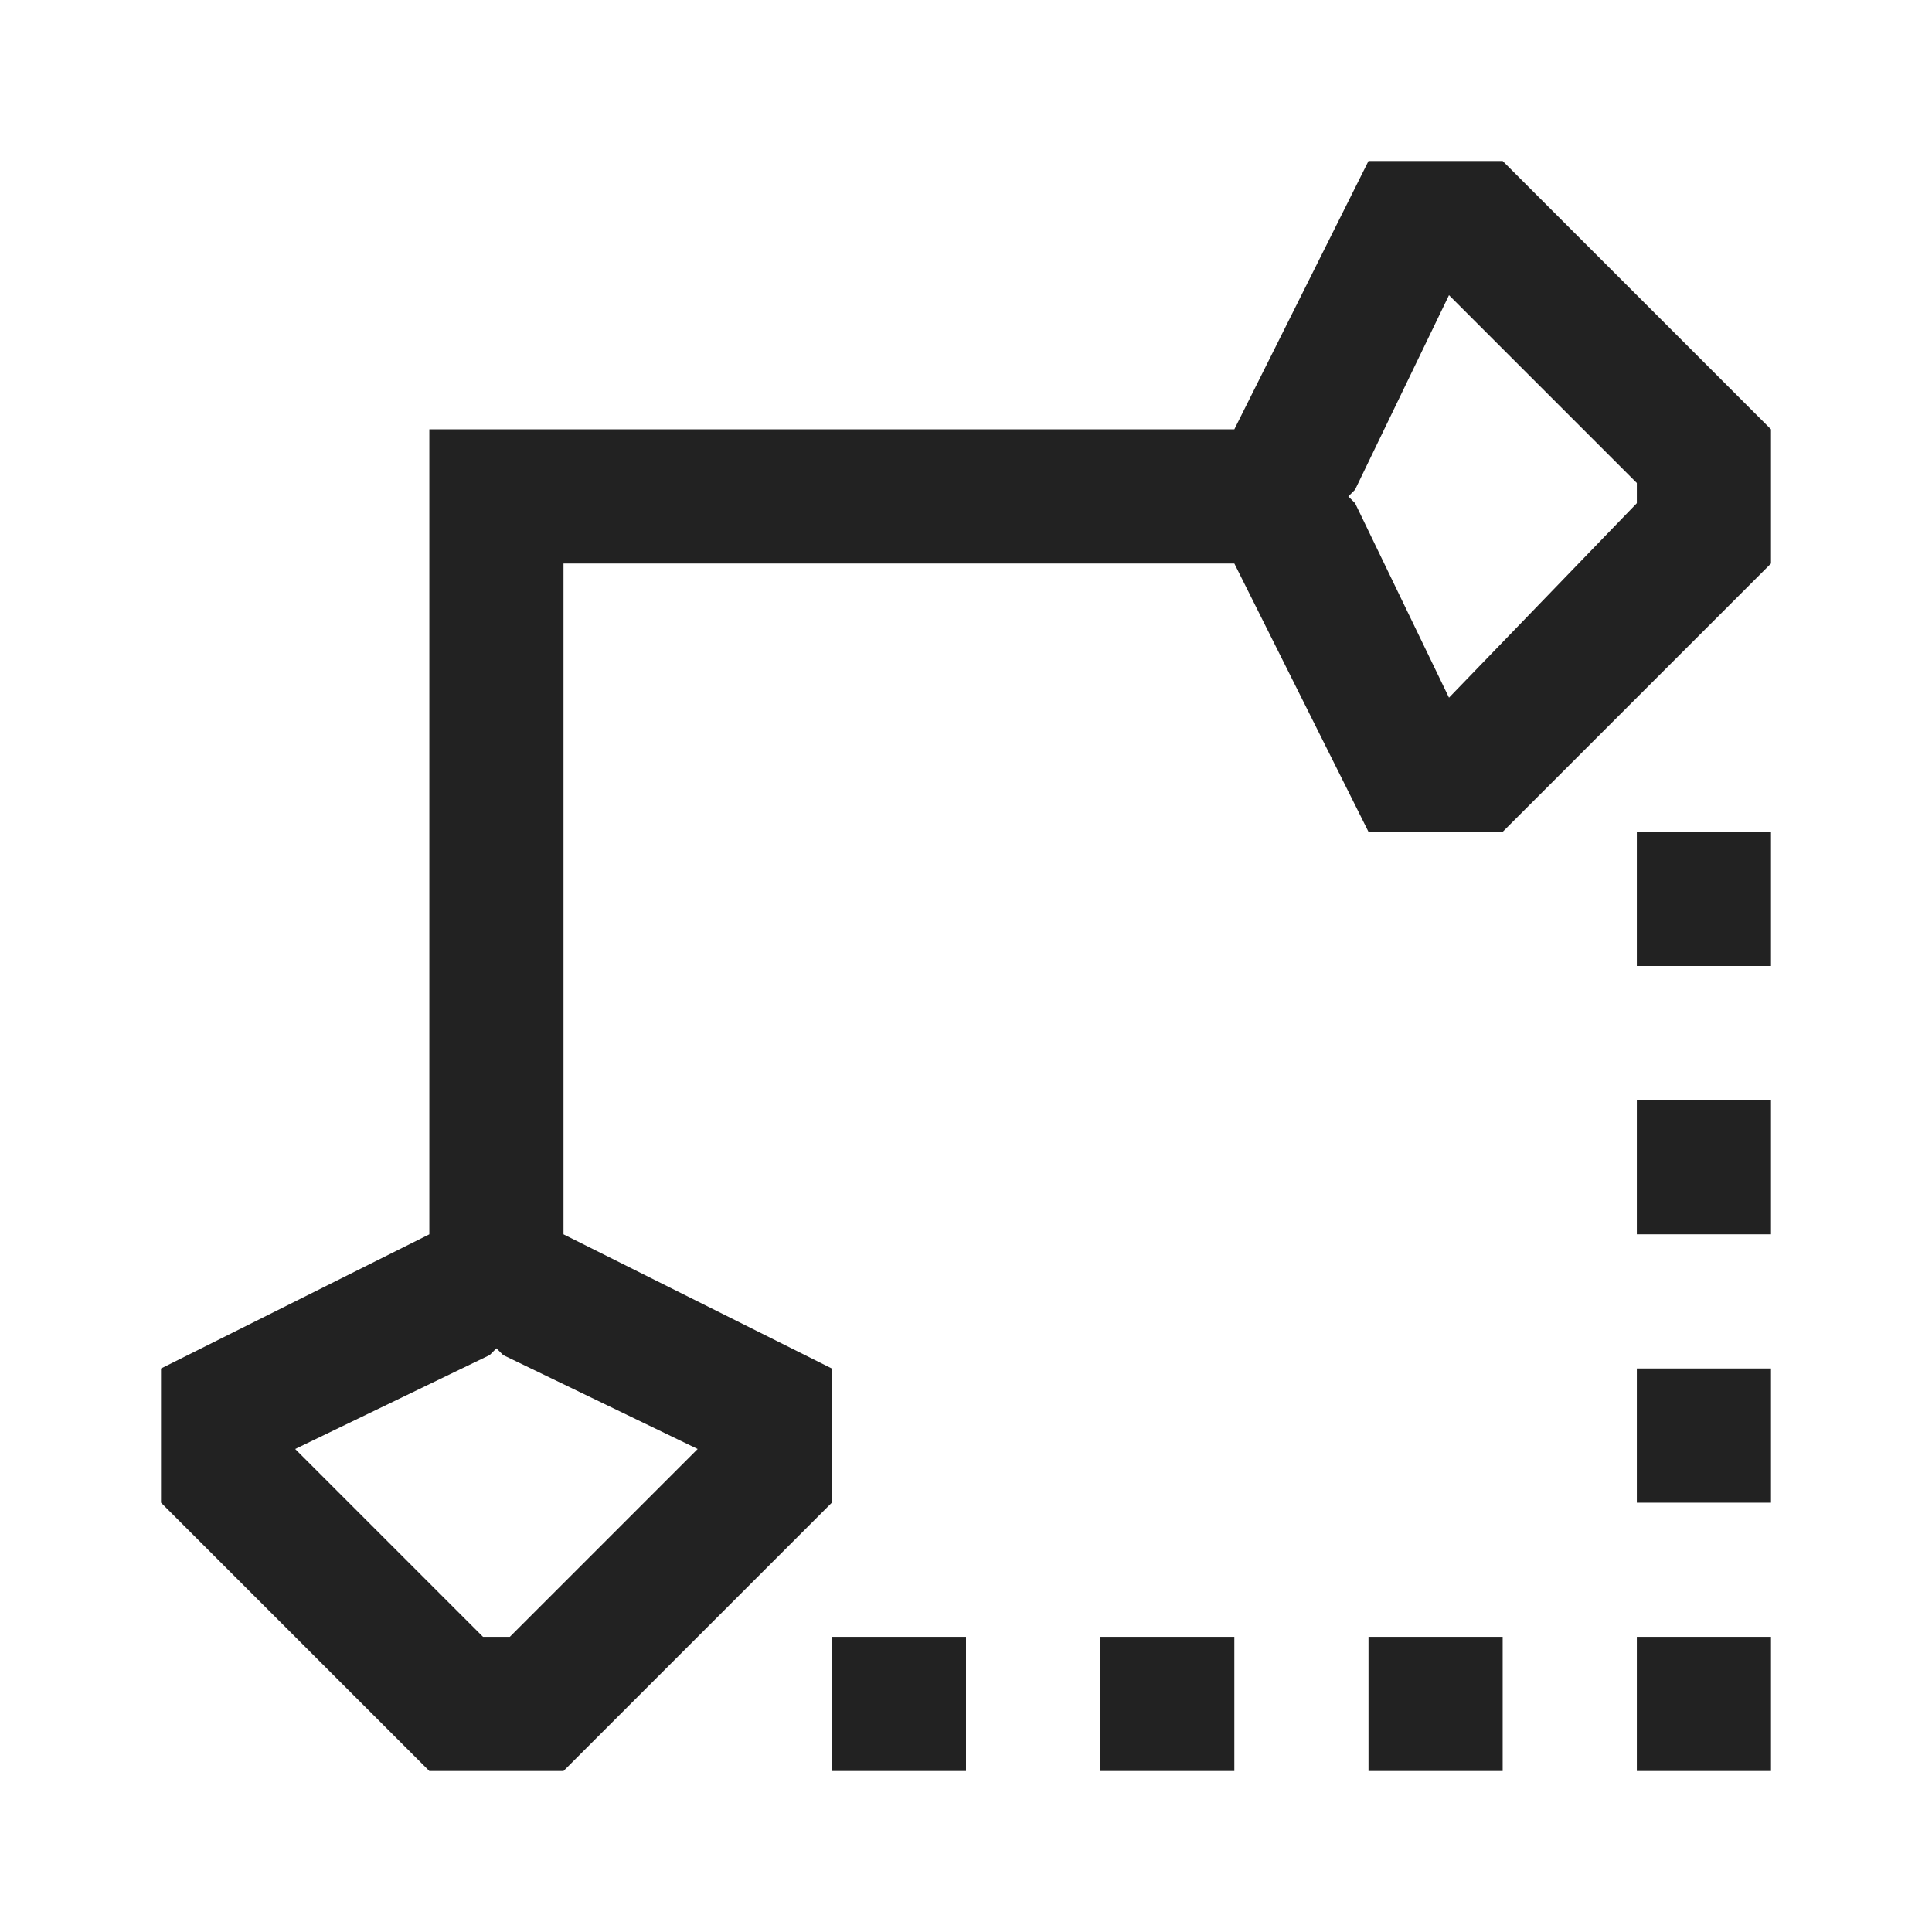 <svg xmlns="http://www.w3.org/2000/svg" width="18" height="18" viewBox="0 0 18 18" fill="none"><path d="M13.5 2.75L15.25 4.5V4.688L13.5 6.5L12.625 4.688L12.562 4.625L12.625 4.562L13.5 2.75ZM4.625 12.562L4.688 12.625L6.5 13.5L4.75 15.25H4.5L2.75 13.5L4.562 12.625L4.625 12.562ZM14 1.5H12.75L11.5 4H4V11.5L1.5 12.75V14L4 16.5H5.25L7.75 14V12.75L5.25 11.5V5.25H11.5L12.75 7.75H14L16.5 5.25V4L14 1.5ZM16.5 7.75H15.25V9H16.5V7.75ZM16.5 10.25H15.25V11.5H16.5V10.25ZM16.5 12.75H15.25V14H16.5V12.75ZM16.5 15.25H15.25V16.5H16.5V15.25ZM14 15.25H12.75V16.5H14V15.25ZM11.5 15.25H10.25V16.5H11.5V15.25ZM9 15.25H7.75V16.5H9V15.25Z" fill="#222222"></path></svg>